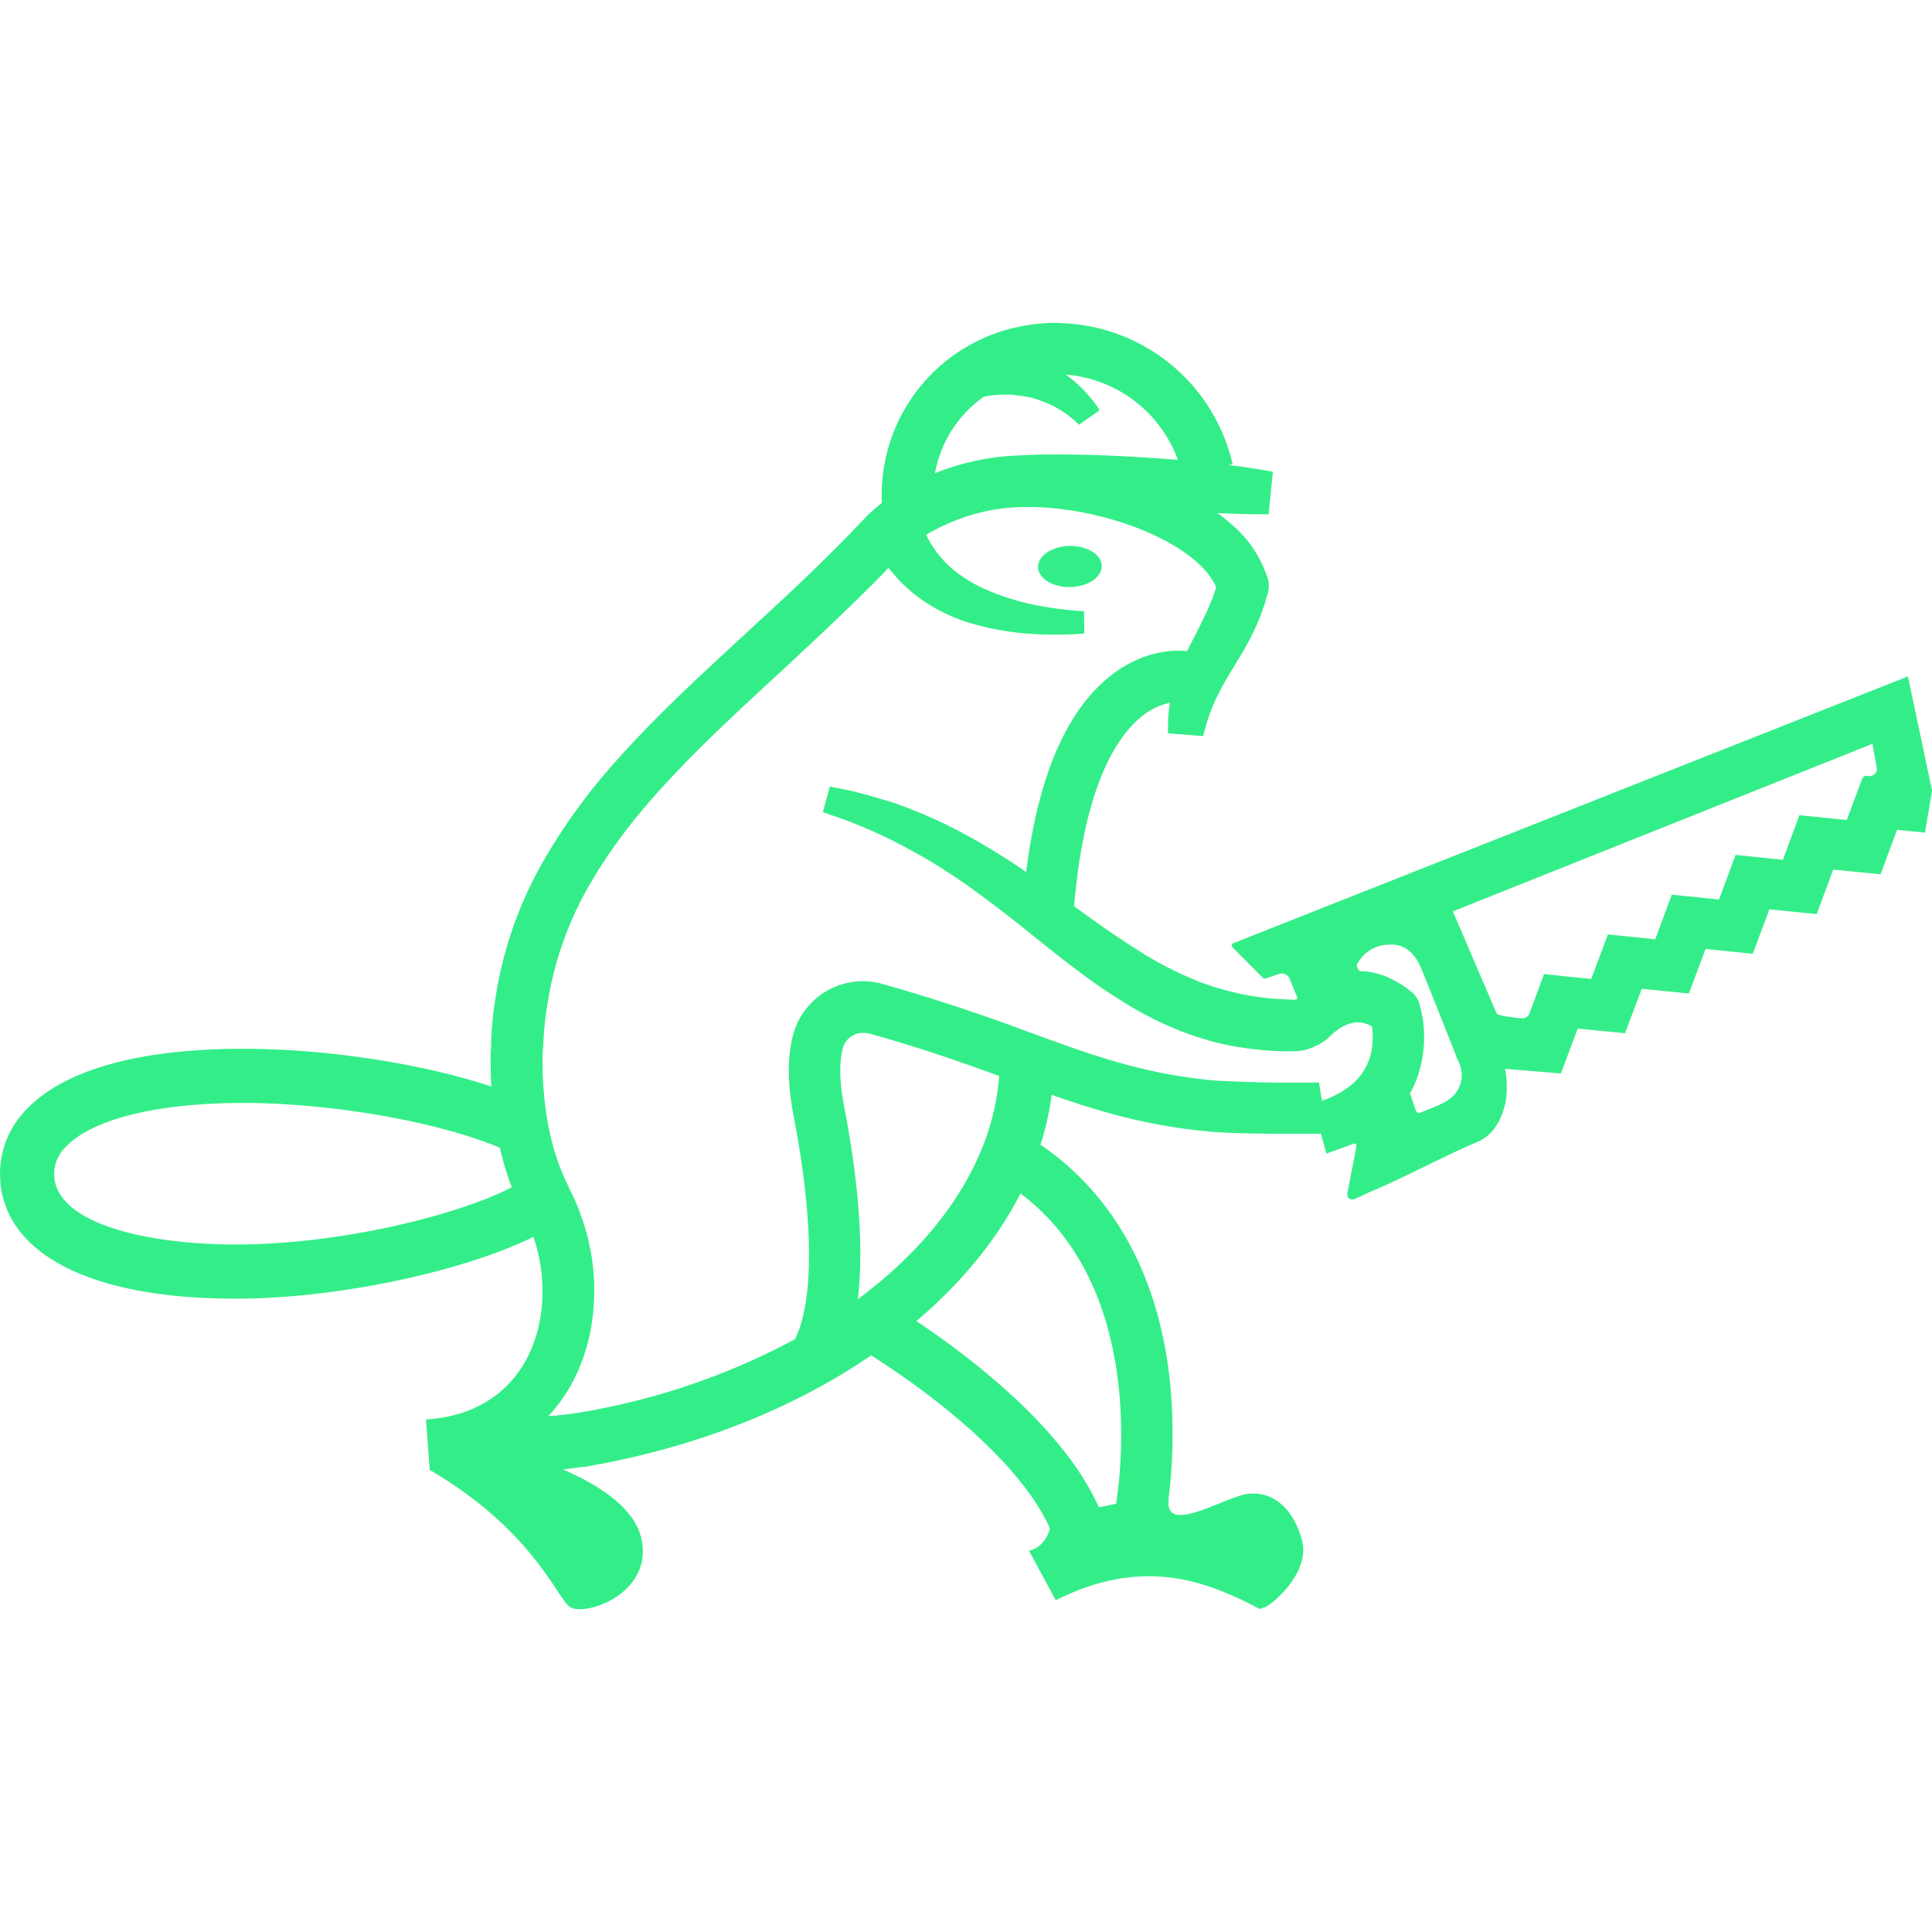 <svg role="img" width="32px" height="32px" viewBox="0 0 24 24" xmlns="http://www.w3.org/2000/svg"><title>Amazon Lumberyard</title><path fill="#3e8c6" d="M13.136 4.01a2.25 2.25 0 0 0-.441.042 2.133 2.133 0 0 0-1.74 2.195c-.07.056-.139.115-.2.178l-.21.219c-.137.14-.276.278-.417.416-.282.274-.574.541-.867.812-.584.54-1.186 1.088-1.725 1.715a7.3 7.3 0 0 0-.73 1.014 4.9 4.9 0 0 0-.65 1.791 3.73 3.73 0 0 0-.04.324l-.008.08-.004.074-.005.15-.002.038-.002.049v.078l.002.16.006.152c-.884-.293-2.123-.481-3.184-.468-1.235.013-2.132.273-2.588.75a1.14 1.14 0 0 0-.33.842c.034.95 1.117 1.511 2.912 1.511h.1c1.257-.015 2.762-.348 3.613-.767a2.055 2.055 0 0 1 .07 1.09 1.662 1.662 0 0 1-.175.465 1.436 1.436 0 0 1-.31.373 1.45 1.45 0 0 1-.419.24 1.82 1.82 0 0 1-.5.1l.047.634h.012c1.306.771 1.579 1.622 1.74 1.702.215.105 1.023-.188.877-.854-.086-.392-.545-.675-.975-.861.08-.008.16-.02.238-.032a.532.532 0 0 0 .051-.002l.05-.01.05-.011a5.4 5.4 0 0 0 .234-.043l.004-.002c1.225-.252 2.32-.713 3.202-1.317.906.575 1.89 1.398 2.22 2.15-.03.129-.138.261-.261.274l.334.618c1.054-.532 1.809-.238 2.326.002l.178.091c.027.015.003 0 .027.016l.088-.031c.15-.095.535-.454.44-.82-.12-.453-.415-.626-.7-.575-.286.052-1.01.506-.955.07l-.004-.003c.042-.33.088-.922.004-1.592-.16-1.247-.709-2.214-1.594-2.817a3.51 3.51 0 0 0 .139-.62c.614.216 1.207.389 1.973.458.276.025.902.03 1.373.025l.064.237a.01.01 0 0 0 .014.006l.256-.092a.514.514 0 0 1 .07-.024c.022-.006.034-.006.035.012-.004.05-.017.12-.023.147l-.057.287-.031.166c-.006.062.031.096.107.066.066-.03.153-.071.157-.074.438-.182.913-.443 1.351-.629.21-.088.31-.3.352-.504a1.25 1.25 0 0 0-.008-.404l.691.058.004-.006.207-.552.588.058.207-.552.586.058.207-.553.586.06.207-.552.588.059.205-.553.588.059.205-.553.346.035.086-.506.002-.02-.299-1.414-8.383 3.315a.03.03 0 0 0-.01.047l.381.383c.007.008.017.01.03.008l.17-.057a.104.104 0 0 1 .13.057l.096.234s.01.03-.041.03l-.051-.003a7.035 7.035 0 0 1-.205-.011 3.435 3.435 0 0 1-.375-.053c-.062-.01-.123-.03-.184-.043-.06-.015-.122-.034-.183-.051l-.18-.064-.176-.075a4.493 4.493 0 0 1-.346-.173c-.057-.032-.113-.063-.17-.1a11.316 11.316 0 0 1-.503-.332c-.111-.078-.224-.16-.336-.24l-.022-.018c.126-1.483.522-2.098.834-2.352a.812.812 0 0 1 .356-.175 1.832 1.832 0 0 0-.022.38l.434.034.031-.11c.008-.036.021-.07.031-.105.01-.036.025-.07.037-.104.011-.034.03-.066.041-.1.013-.033.032-.064.047-.099.015-.03.035-.065.051-.098.037-.065.075-.134.117-.2l.13-.216c.042-.075.086-.15.126-.232.02-.042.04-.083.059-.127.019-.044.037-.085.054-.135l.024-.07.014-.035.01-.031.015-.06.01-.03.002-.006.008-.026.005-.03.004-.028v-.04c0-.015 0-.02-.006-.05a.234.234 0 0 0-.007-.03l-.01-.027a1.465 1.465 0 0 0-.4-.607 2.21 2.21 0 0 0-.214-.174l.15.006c.146.005.267.008.352.008.085.002.133 0 .133 0l.053-.528s-.05-.01-.135-.023a7.918 7.918 0 0 0-.353-.053l-.06-.008.048-.01a2.26 2.26 0 0 0-2.174-1.753zm.102.643a1.62 1.62 0 0 1 1.394 1.059l-.385-.027a20.737 20.737 0 0 0-.578-.03 19.922 19.922 0 0 0-.508-.01l-.207.002c-.062 0-.108.003-.152.004l-.135.006v.002c-.026 0-.052 0-.078.002a3.112 3.112 0 0 0-.974.217 1.48 1.48 0 0 1 .607-.95c.014-.002.029-.003.047-.01.025-.003.054-.005.086-.01.03 0 .063-.007.1-.005h.113c.039.006.079.009.119.014.04.01.084.012.125.023.04.012.082.022.121.04a1 1 0 0 1 .115.046c.038.016.07.038.104.055.03.02.064.039.09.059a1.14 1.14 0 0 1 .15.125.034.034 0 0 1 .01.011l.256-.177-.01-.022a1.49 1.49 0 0 0-.164-.207c-.03-.033-.063-.063-.098-.098-.037-.03-.073-.066-.117-.097zm-.483 1.645h.067l.074.002c.176.008.365.03.545.064.363.07.721.186 1.037.354.156.084.303.182.42.293a.92.92 0 0 1 .209.28l-.002.013-.01.031-.008.022-.015.046c-.01.03-.027.066-.041.1-.012.033-.028.067-.043.102-.014.034-.034.068-.051.103l-.05.106a6.728 6.728 0 0 0-.114.224l-.026.051c-.103-.012-.506-.038-.94.297-.554.43-.91 1.25-1.06 2.447-.025-.017-.046-.036-.07-.05a10.35 10.35 0 0 0-.363-.231l-.186-.111-.191-.104a6.063 6.063 0 0 0-.795-.35 2.93 2.93 0 0 0-.207-.064 3.504 3.504 0 0 0-.211-.06c-.07-.018-.142-.04-.21-.051l-.206-.041-.086.318c.133.047.268.09.389.14.06.023.123.05.185.077a5.567 5.567 0 0 1 .541.268 6.7 6.7 0 0 1 .348.203l.17.111.166.113.164.12.164.122c.109.082.216.166.324.252l.324.26c.22.174.445.35.686.516.059.04.12.08.182.119a4.624 4.624 0 0 0 .586.326c.068.032.139.06.209.09.07.027.142.05.214.076.074.022.147.046.221.065.075.017.148.035.223.049.15.026.303.045.455.056.075.003.15.008.227.008l.093-.002a.573.573 0 0 0 .248-.063l.055-.027s.052-.03.1-.07a.931.931 0 0 1 .13-.112.499.499 0 0 1 .178-.08.29.29 0 0 1 .155.008c.013.006.025.007.039.014a.374.374 0 0 1 .039.021l.006.002a.9.9 0 0 1 .007.073.91.91 0 0 1-.005.181.72.72 0 0 1-.295.5l-.002.002a1.575 1.575 0 0 1-.075.051c-.026.018-.054.029-.082.045-.028.016-.06.028-.09.041l-.078.031a3.68 3.68 0 0 1-.037-.228 17.834 17.834 0 0 1-1.29-.024c-.887-.08-1.516-.31-2.31-.6a22.853 22.853 0 0 0-1.806-.595.897.897 0 0 0-1.116.588c-.085.276-.086.628-.005 1.049.248 1.282.255 2.291.017 2.771a8.57 8.57 0 0 1-2.398.86h-.004l-.092.02-.131.023a4.35 4.35 0 0 1-.438.052 2.11 2.11 0 0 0 .26-.35c.116-.202.2-.423.25-.648a2.697 2.697 0 0 0-.11-1.502c-.016-.053-.04-.105-.06-.156-.02-.052-.048-.102-.072-.152l-.062-.135a2.802 2.802 0 0 1-.172-.502 3.593 3.593 0 0 1-.088-.54 4.33 4.33 0 0 1-.018-.278l-.002-.14v-.097l.004-.037.01-.15.004-.075.006-.066c.009-.09.018-.18.035-.271a4.253 4.253 0 0 1 .562-1.563c.191-.323.417-.63.666-.922.501-.585 1.084-1.12 1.67-1.66.293-.272.586-.546.877-.828.144-.14.291-.283.432-.43l.031-.035.034.04c.052.059.106.131.19.2.073.073.168.144.274.211a2.118 2.118 0 0 0 .563.248 3.54 3.54 0 0 0 .65.117 4.714 4.714 0 0 0 .723 0l-.004-.277a4.425 4.425 0 0 1-.67-.09 3.146 3.146 0 0 1-.55-.18 1.47 1.47 0 0 1-.151-.076 1.583 1.583 0 0 1-.252-.17 1.201 1.201 0 0 1-.172-.174c-.049-.052-.077-.107-.107-.148-.026-.043-.04-.08-.055-.104 0-.003-.003-.004-.004-.007l.05-.032.058-.029a2.491 2.491 0 0 1 .748-.254 2.54 2.54 0 0 1 .394-.031zm.52.484c-.217.009-.388.13-.38.27.009.14.193.248.411.24.22-.008.389-.13.379-.27-.007-.139-.19-.246-.408-.24zM23.26 9.24l.052.286a.09.09 0 0 1-.105.113c-.032-.006-.063.005-.074.035l-.192.512-.588-.059-.205.553-.588-.06-.205.554-.588-.06-.205.554-.588-.06-.207.553-.586-.06-.183.49a.092.092 0 0 1-.096.058l-.047-.004c-.036-.004-.254-.024-.265-.059l-.542-1.265zm-6.018 2.495c.184-.013.305.077.388.24.013.01.487 1.213.479 1.195a.37.37 0 0 1-.05.436c-.083.095-.28.16-.401.21-.065.029-.066-.013-.09-.081l-.053-.153.024-.042a1.43 1.43 0 0 0 .138-.45 1.525 1.525 0 0 0-.007-.457l-.016-.076-.01-.039-.012-.049v-.002a.301.301 0 0 0-.101-.148 1.29 1.29 0 0 0-.276-.172.716.716 0 0 0-.109-.041c-.039-.011-.077-.024-.117-.03a.869.869 0 0 0-.117-.011l-.02-.002c-.016-.007-.046-.061-.033-.086a.45.45 0 0 1 .383-.242zm-6.544 1.097a.254.254 0 0 1 .002 0 .304.304 0 0 1 .108.01c.635.176 1.15.359 1.604.524-.075 1.032-.725 2.01-1.756 2.773.089-.747-.028-1.661-.17-2.392-.076-.397-.047-.624-.01-.745a.254.254 0 0 1 .222-.17zm-7.771.87c1.119-.014 2.494.224 3.283.556l.01.045a3.542 3.542 0 0 0 .138.446c-.679.348-2.09.697-3.353.71-1.147.012-2.31-.25-2.332-.86a.47.47 0 0 1 .146-.354c.318-.334 1.089-.532 2.108-.543zm9.75 1.123c1.514 1.142 1.263 3.371 1.188 3.855l-.215.045c-.43-.977-1.59-1.862-2.266-2.314.558-.474 1-1.01 1.293-1.586z"/></svg>